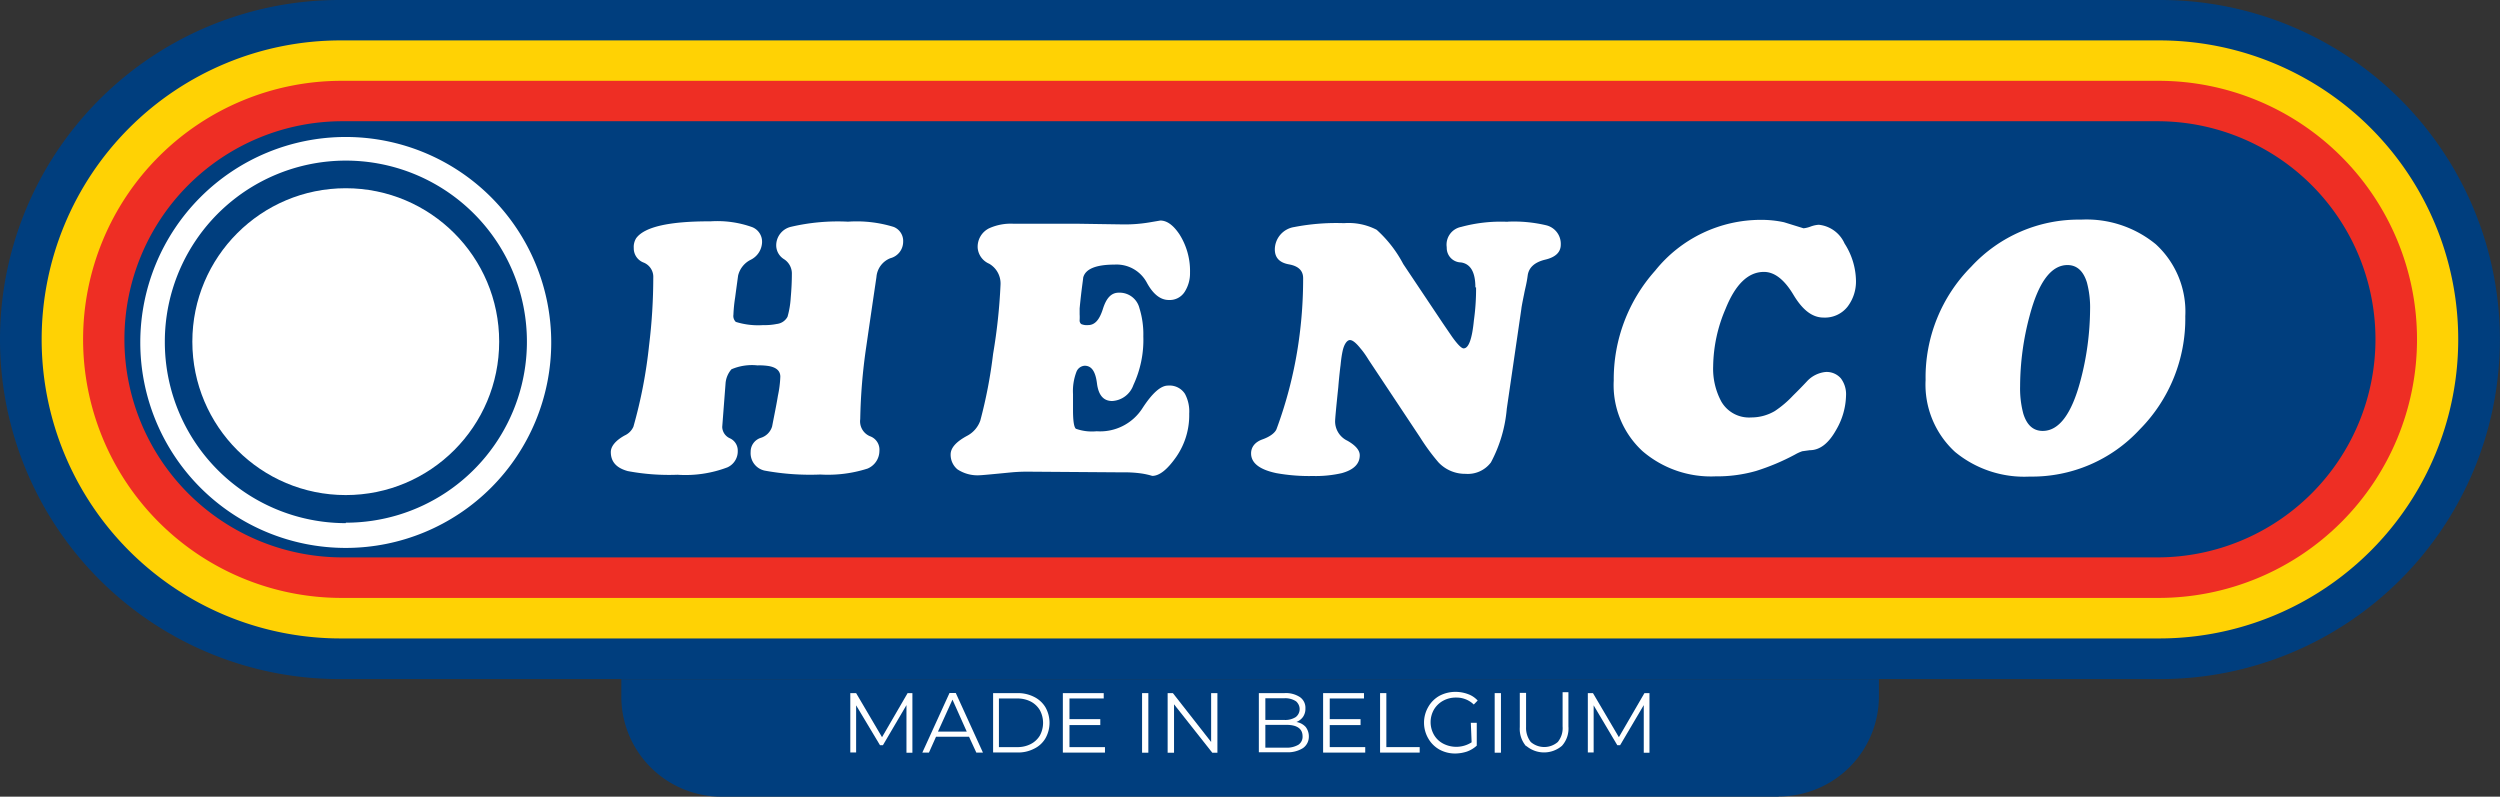 <svg xmlns="http://www.w3.org/2000/svg" viewBox="0 0 219.01 69.79"><rect x="0" y="0" width="219.01" height="69.79" fill="#333333" stroke="none"/><defs><style>.cls-1{fill:#003e7e;}.cls-2{fill:#ffd204;}.cls-3{fill:#ee2e24;}.cls-4{fill:#fff;}</style></defs><title>henco</title><g id="Layer_2" data-name="Layer 2"><g id="Group_720" data-name="Group 720"><path id="Path_935" data-name="Path 935" class="cls-1" d="M155.81,69.79H63.2A8.77,8.77,0,0,1,54.43,61V59.5H164.6V61a8.77,8.77,0,0,1-8.77,8.77Z"/><path id="Rectangle_1298" data-name="Rectangle 1298" class="cls-1" d="M29.74,0H189.27A29.75,29.75,0,0,1,219,29.74h0a29.75,29.75,0,0,1-29.74,29.75H29.74A29.75,29.75,0,0,1,0,29.74H0A29.75,29.75,0,0,1,29.74,0Z"/><path id="Rectangle_1299" data-name="Rectangle 1299" class="cls-2" d="M29.84,3.54H189.16a26.19,26.19,0,0,1,26.19,26.19h0a26.19,26.19,0,0,1-26.19,26.2H29.84A26.19,26.19,0,0,1,3.65,29.73h0A26.19,26.19,0,0,1,29.84,3.54Z"/><path id="Rectangle_1300" data-name="Rectangle 1300" class="cls-3" d="M29.93,7.08H189.09a22.65,22.65,0,0,1,22.65,22.65h0a22.65,22.65,0,0,1-22.65,22.65H29.93A22.65,22.65,0,0,1,7.28,29.73h0A22.65,22.65,0,0,1,29.93,7.08Z"/><path id="Rectangle_1301" data-name="Rectangle 1301" class="cls-1" d="M30,10.62H189a19.1,19.1,0,0,1,19.1,19.1h0A19.11,19.11,0,0,1,189,48.83H30a19.11,19.11,0,0,1-19.1-19.11h0A19.1,19.1,0,0,1,30,10.62Z"/><path class="cls-4" d="M30.29,12a18,18,0,1,0,18,18A18,18,0,0,0,30.29,12Zm0,33.83A15.86,15.86,0,0,1,14.44,29.94v0A15.86,15.86,0,1,1,30.3,45.79Z"/><circle class="cls-4" cx="30.29" cy="29.93" r="13.44"/><path id="Path_937" data-name="Path 937" class="cls-4" d="M63.27,37.4a1.12,1.12,0,0,0,.68,1,1.17,1.17,0,0,1,.68,1.08,1.54,1.54,0,0,1-.9,1.46,10.37,10.37,0,0,1-4.38.65A19.52,19.52,0,0,1,55,41.27c-1-.27-1.49-.82-1.49-1.67,0-.49.4-1,1.21-1.45a1.52,1.52,0,0,0,.77-.77,42.1,42.1,0,0,0,1.37-7.11,49.08,49.08,0,0,0,.37-5.94A1.35,1.35,0,0,0,56.38,23a1.33,1.33,0,0,1-.86-1.27,1.45,1.45,0,0,1,.21-.86c.73-1,2.9-1.49,6.52-1.48a9.06,9.06,0,0,1,3.65.51,1.37,1.37,0,0,1,.86,1.32,1.78,1.78,0,0,1-1,1.54,2.08,2.08,0,0,0-1.1,1.39c-.07.52-.16,1.16-.26,1.92a12.66,12.66,0,0,0-.15,1.51.72.72,0,0,0,.21.62,6.57,6.57,0,0,0,2.41.28,5.18,5.18,0,0,0,1.18-.1,1.21,1.21,0,0,0,.94-.63,7.7,7.7,0,0,0,.28-1.65c.07-.8.1-1.49.1-2.07a1.49,1.49,0,0,0-.68-1.32A1.43,1.43,0,0,1,68,21.52a1.67,1.67,0,0,1,1.29-1.65,18,18,0,0,1,5-.45,11,11,0,0,1,4,.46,1.32,1.32,0,0,1,.83,1.3A1.49,1.49,0,0,1,78,22.62a1.93,1.93,0,0,0-1.22,1.65q-.46,3.11-.9,6.15a49.25,49.25,0,0,0-.52,6.3,1.41,1.41,0,0,0,.84,1.49,1.25,1.25,0,0,1,.84,1.29A1.69,1.69,0,0,1,76,41.05a11.37,11.37,0,0,1-4.13.52A22,22,0,0,1,67,41.23a1.56,1.56,0,0,1-1.24-1.64,1.27,1.27,0,0,1,.88-1.23,1.49,1.49,0,0,0,1-1c.22-1.14.4-2,.51-2.7A9.54,9.54,0,0,0,68.36,33c0-.5-.34-.81-1-.93a5.16,5.16,0,0,0-1-.06,4.56,4.56,0,0,0-2.28.34,2.12,2.12,0,0,0-.52,1.26Z"/><path id="Path_938" data-name="Path 938" class="cls-4" d="M90.08,41.32a15,15,0,0,0-1.57.07c-1.63.16-2.5.24-2.63.24a3.19,3.19,0,0,1-2-.51,1.66,1.66,0,0,1-.6-1.31c0-.58.49-1.12,1.46-1.64a2.41,2.41,0,0,0,1.14-1.33A41.85,41.85,0,0,0,87,31a49.07,49.07,0,0,0,.65-6.05,2,2,0,0,0-1-1.85,1.66,1.66,0,0,1-1-1.37,1.8,1.8,0,0,1,1-1.73,4.6,4.6,0,0,1,2.13-.4c2.32,0,4.2,0,5.62,0l4,.06a13.12,13.12,0,0,0,2.25-.17l1-.17c.58,0,1.13.4,1.67,1.2a6,6,0,0,1,.93,3.38,3,3,0,0,1-.47,1.67,1.55,1.55,0,0,1-1.39.71c-.74,0-1.39-.52-1.94-1.55a3,3,0,0,0-2.81-1.55c-1.65,0-2.57.39-2.75,1.15,0,.14-.15,1-.31,2.69v.51a4.36,4.36,0,0,1,0,.52.4.4,0,0,0,.14.34,1.24,1.24,0,0,0,.6.09c.6,0,1-.47,1.3-1.42s.73-1.42,1.39-1.42A1.79,1.79,0,0,1,99.82,27a7.68,7.68,0,0,1,.34,2.47,9.33,9.33,0,0,1-.87,4.26,2.09,2.09,0,0,1-1.86,1.4c-.76,0-1.2-.51-1.33-1.54s-.46-1.55-1.08-1.55a.83.83,0,0,0-.71.51A4.72,4.72,0,0,0,94,34.52v.76c0,.2,0,.41,0,.62,0,1,.09,1.52.25,1.66a4.19,4.19,0,0,0,1.82.22,4.4,4.4,0,0,0,4-2c.86-1.33,1.61-2,2.24-2a1.6,1.6,0,0,1,1.5.73,3.27,3.27,0,0,1,.37,1.73A6.4,6.4,0,0,1,103.06,40c-.78,1.12-1.48,1.69-2.12,1.69a6.46,6.46,0,0,0-1-.22,10.66,10.66,0,0,0-1.6-.09Z"/><path id="Path_939" data-name="Path 939" class="cls-4" d="M132.07,19.42a12.24,12.24,0,0,1,3.36.31,1.67,1.67,0,0,1,1.3,1.7q0,1-1.38,1.32c-.93.23-1.43.7-1.52,1.4s-.22,1.11-.31,1.6c-.16.78-.24,1.22-.24,1.29L132,35.81a12.12,12.12,0,0,1-1.39,4.7,2.53,2.53,0,0,1-2.22,1,3.2,3.2,0,0,1-2.37-1,18.13,18.13,0,0,1-1.61-2.19l-4.51-6.79c-.22-.36-.46-.71-.71-1-.39-.49-.7-.74-.93-.74s-.51.32-.65,1-.16,1.19-.19,1.33c-.08.68-.14,1.28-.18,1.79-.19,1.81-.28,2.8-.28,3a1.88,1.88,0,0,0,1.08,1.7c.72.41,1.08.84,1.08,1.27,0,.76-.53,1.28-1.58,1.57a10.25,10.25,0,0,1-2.53.25,16.28,16.28,0,0,1-3.19-.25c-1.48-.31-2.22-.89-2.22-1.73,0-.56.35-1,1-1.23s1.12-.58,1.24-.93a37.08,37.08,0,0,0,1.85-7.1,38.76,38.76,0,0,0,.47-6.09c0-.66-.41-1.06-1.24-1.21s-1.24-.58-1.24-1.32a2,2,0,0,1,1.7-1.95,19.35,19.35,0,0,1,4.36-.34,5.35,5.35,0,0,1,2.86.58,10.78,10.78,0,0,1,2.33,3l3.49,5.22.8,1.17q.72,1,1,1,.66,0,.9-2.46a19.81,19.81,0,0,0,.19-2.88h-.06q0-2-1.26-2.19a1.27,1.27,0,0,1-1.25-1.27.13.13,0,0,1,0-.06A1.58,1.58,0,0,1,128,19.88a13.23,13.23,0,0,1,4.06-.45Z"/><path id="Path_940" data-name="Path 940" class="cls-4" d="M153.41,36.57a4.07,4.07,0,0,0,2.07-.56,9,9,0,0,0,1.6-1.36c.42-.41.83-.83,1.24-1.27a2.58,2.58,0,0,1,1.58-.79,1.64,1.64,0,0,1,1.37.56,2.3,2.3,0,0,1,.45,1.5,6.21,6.21,0,0,1-.86,3c-.66,1.19-1.43,1.79-2.32,1.79l-.65.09a3.46,3.46,0,0,0-.62.28,19.59,19.59,0,0,1-3.44,1.45,12.44,12.44,0,0,1-3.54.47,9.2,9.2,0,0,1-6.39-2.2,7.86,7.86,0,0,1-2.53-6.19A14.28,14.28,0,0,1,145,23.71a11.87,11.87,0,0,1,9.29-4.45,9.35,9.35,0,0,1,2,.21L158,20a2.48,2.48,0,0,0,.61-.15,2.51,2.51,0,0,1,.72-.16,2.78,2.78,0,0,1,2.26,1.64,6.2,6.2,0,0,1,1,3.21,3.63,3.63,0,0,1-.74,2.33,2.52,2.52,0,0,1-2.1.95c-1,0-1.85-.68-2.64-2s-1.65-2-2.58-2q-2.07,0-3.37,3.25a13.09,13.09,0,0,0-1.08,5,6.07,6.07,0,0,0,.71,3.1A2.8,2.8,0,0,0,153.41,36.57Z"/><path id="Path_941" data-name="Path 941" class="cls-4" d="M177.81,41.75a9.53,9.53,0,0,1-6.54-2.16,8,8,0,0,1-2.58-6.3,13.75,13.75,0,0,1,4-9.93,12.81,12.81,0,0,1,9.62-4.12,9.56,9.56,0,0,1,6.55,2.16,8,8,0,0,1,2.58,6.3,13.78,13.78,0,0,1-4,9.93A12.84,12.84,0,0,1,177.81,41.75Zm5.29-14.61a8.43,8.43,0,0,0-.28-2.4c-.31-1-.88-1.52-1.7-1.52-1.42,0-2.53,1.48-3.31,4.42a24,24,0,0,0-.84,6.19,8.55,8.55,0,0,0,.28,2.41c.31,1,.87,1.51,1.7,1.51,1.42,0,2.53-1.47,3.31-4.41A24.9,24.9,0,0,0,183.1,27.14Z"/><path id="Path_942" data-name="Path 942" class="cls-4" d="M79.93,60.72v5.22h-.52V61.77l-2.06,3.51h-.26L75,61.79v4.13h-.51v-5.2H75l2.27,3.86,2.24-3.86Z"/><path id="Path_943" data-name="Path 943" class="cls-4" d="M84.89,64.54H82l-.62,1.39H80.8l2.38-5.22h.55l2.38,5.22h-.58Zm-.2-.45-1.25-2.8-1.27,2.8Z"/><path id="Path_944" data-name="Path 944" class="cls-4" d="M87,60.72h2.13a3.12,3.12,0,0,1,1.46.33,2.41,2.41,0,0,1,1,.92,2.76,2.76,0,0,1,0,2.7,2.29,2.29,0,0,1-1,.92,3,3,0,0,1-1.46.33H87Zm2.1,4.73a2.54,2.54,0,0,0,1.2-.27,2,2,0,0,0,.8-.75,2.34,2.34,0,0,0,0-2.21,2,2,0,0,0-.8-.76,2.54,2.54,0,0,0-1.2-.27H87.51v4.26Z"/><path id="Path_945" data-name="Path 945" class="cls-4" d="M96.8,65.45v.48H93.11V60.72h3.58v.47h-3V63h2.7v.52h-2.7v1.93Z"/><path id="Path_946" data-name="Path 946" class="cls-4" d="M100.05,60.72h.55v5.22h-.55Z"/><path id="Path_947" data-name="Path 947" class="cls-4" d="M106.65,60.72v5.22h-.45l-3.35-4.24v4.24h-.56V60.72h.46L106.1,65V60.72Z"/><path id="Path_948" data-name="Path 948" class="cls-4" d="M114.38,63.68a1.35,1.35,0,0,1,.28.86,1.21,1.21,0,0,1-.52,1,2.5,2.5,0,0,1-1.46.36h-2.4V60.72h2.25a2.23,2.23,0,0,1,1.35.35,1.14,1.14,0,0,1,.48,1,1.25,1.25,0,0,1-.21.73,1.28,1.28,0,0,1-.58.45A1.41,1.41,0,0,1,114.38,63.68Zm-3.53-2.51v1.9h1.66a1.71,1.71,0,0,0,1-.25.88.88,0,0,0,.15-1.25.54.54,0,0,0-.15-.15,1.71,1.71,0,0,0-1-.25Zm2.9,4.07a.84.84,0,0,0,.36-.74c0-.65-.47-1-1.42-1h-1.84v2h1.84A2,2,0,0,0,113.75,65.24Z"/><path id="Path_949" data-name="Path 949" class="cls-4" d="M119.6,65.45v.48h-3.69V60.72h3.58v.47h-3V63h2.7v.52h-2.7v1.93Z"/><path id="Path_950" data-name="Path 950" class="cls-4" d="M120.9,60.72h.55v4.73h2.92v.48H120.9Z"/><path id="Path_951" data-name="Path 951" class="cls-4" d="M128.85,63.32h.52v2a2.54,2.54,0,0,1-.86.52,3.38,3.38,0,0,1-1,.17,2.84,2.84,0,0,1-1.4-.34,2.58,2.58,0,0,1-1-1,2.75,2.75,0,0,1,0-2.72,2.58,2.58,0,0,1,1-1,3,3,0,0,1,1.41-.34,3.14,3.14,0,0,1,1.09.2,2.07,2.07,0,0,1,.84.56l-.34.35a2.17,2.17,0,0,0-1.55-.61,2.29,2.29,0,0,0-1.14.28,2.11,2.11,0,0,0-.8.77,2.23,2.23,0,0,0,0,2.21,2,2,0,0,0,.8.77,2.49,2.49,0,0,0,2.5-.11Z"/><path id="Path_952" data-name="Path 952" class="cls-4" d="M130.94,60.72h.55v5.22h-.55Z"/><path id="Path_953" data-name="Path 953" class="cls-4" d="M133.71,65.39a2.31,2.31,0,0,1-.57-1.69v-3h.55v3A2,2,0,0,0,134.1,65a1.81,1.81,0,0,0,2.37,0,1.92,1.92,0,0,0,.42-1.36v-3h.51v3a2.26,2.26,0,0,1-.56,1.69,2.41,2.41,0,0,1-3.15,0Z"/><path id="Path_954" data-name="Path 954" class="cls-4" d="M144.5,60.72v5.22H144V61.77l-2.07,3.51h-.25l-2.07-3.49v4.13h-.51v-5.2h.45l2.27,3.86,2.24-3.86Z"/></g></g></svg>